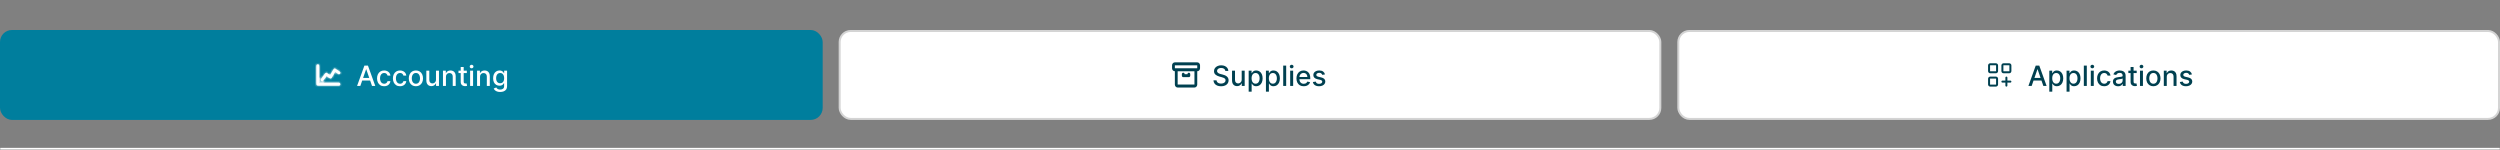 <svg width="1251" height="75" viewBox="0 0 1251 75" fill="none" xmlns="http://www.w3.org/2000/svg">
<rect x="0" y="0" width="1251" height="75" fill="#808080" stroke="none"/>
<g id="Tabs">
<mask id="path-1-inside-1_5453_11166" fill="white">
<path d="M0 0H1251V75H0V0Z"/>
</mask>
<path d="M1251 74H0V76H1251V74Z" fill="white" mask="url(#path-1-inside-1_5453_11166)"/>
<g id="nav-item">
<rect y="15" width="411.667" height="45" rx="6" fill="#007E9D"/>
<g id="chart-outline">
<g id="Vector">
<mask id="path-4-inside-2_5453_11166" fill="white">
<path d="M169.628 42.833H159.039C158.852 42.833 158.673 42.758 158.54 42.625C158.408 42.492 158.333 42.311 158.333 42.122V32.878C158.333 32.689 158.408 32.508 158.54 32.375C158.673 32.242 158.852 32.167 159.039 32.167C159.227 32.167 159.406 32.242 159.539 32.375C159.671 32.508 159.745 32.689 159.745 32.878V41.411H169.628C169.815 41.411 169.994 41.486 170.127 41.619C170.259 41.753 170.333 41.934 170.333 42.122C170.333 42.311 170.259 42.492 170.127 42.625C169.994 42.758 169.815 42.833 169.628 42.833Z"/>
<path d="M161.157 40.7C161.026 40.7 160.897 40.663 160.786 40.594C160.674 40.524 160.584 40.425 160.526 40.307C160.467 40.189 160.442 40.057 160.454 39.925C160.466 39.794 160.514 39.668 160.592 39.562L162.71 36.718C162.818 36.572 162.978 36.474 163.156 36.444C163.333 36.413 163.516 36.452 163.666 36.553L165.168 37.561L166.905 34.646C166.954 34.563 167.019 34.492 167.097 34.435C167.174 34.379 167.262 34.339 167.355 34.318C167.449 34.297 167.545 34.295 167.639 34.313C167.733 34.33 167.822 34.367 167.902 34.42L170.019 35.842C170.096 35.894 170.163 35.961 170.214 36.038C170.266 36.116 170.302 36.203 170.32 36.295C170.338 36.386 170.338 36.481 170.32 36.572C170.302 36.664 170.266 36.751 170.215 36.829C170.163 36.906 170.097 36.973 170.02 37.025C169.943 37.077 169.857 37.113 169.766 37.132C169.675 37.15 169.581 37.15 169.49 37.132C169.399 37.114 169.313 37.078 169.236 37.026L167.734 36.017L165.997 38.933C165.948 39.015 165.883 39.087 165.805 39.143C165.728 39.2 165.64 39.239 165.547 39.261C165.454 39.282 165.357 39.283 165.263 39.266C165.169 39.248 165.08 39.212 165.001 39.158L163.438 38.109L161.722 40.416C161.656 40.504 161.571 40.576 161.473 40.625C161.375 40.674 161.267 40.7 161.157 40.7Z"/>
</mask>
<path d="M169.628 42.833H159.039C158.852 42.833 158.673 42.758 158.54 42.625C158.408 42.492 158.333 42.311 158.333 42.122V32.878C158.333 32.689 158.408 32.508 158.54 32.375C158.673 32.242 158.852 32.167 159.039 32.167C159.227 32.167 159.406 32.242 159.539 32.375C159.671 32.508 159.745 32.689 159.745 32.878V41.411H169.628C169.815 41.411 169.994 41.486 170.127 41.619C170.259 41.753 170.333 41.934 170.333 42.122C170.333 42.311 170.259 42.492 170.127 42.625C169.994 42.758 169.815 42.833 169.628 42.833Z" fill="white"/>
<path d="M161.157 40.7C161.026 40.7 160.897 40.663 160.786 40.594C160.674 40.524 160.584 40.425 160.526 40.307C160.467 40.189 160.442 40.057 160.454 39.925C160.466 39.794 160.514 39.668 160.592 39.562L162.71 36.718C162.818 36.572 162.978 36.474 163.156 36.444C163.333 36.413 163.516 36.452 163.666 36.553L165.168 37.561L166.905 34.646C166.954 34.563 167.019 34.492 167.097 34.435C167.174 34.379 167.262 34.339 167.355 34.318C167.449 34.297 167.545 34.295 167.639 34.313C167.733 34.33 167.822 34.367 167.902 34.42L170.019 35.842C170.096 35.894 170.163 35.961 170.214 36.038C170.266 36.116 170.302 36.203 170.32 36.295C170.338 36.386 170.338 36.481 170.32 36.572C170.302 36.664 170.266 36.751 170.215 36.829C170.163 36.906 170.097 36.973 170.02 37.025C169.943 37.077 169.857 37.113 169.766 37.132C169.675 37.15 169.581 37.15 169.49 37.132C169.399 37.114 169.313 37.078 169.236 37.026L167.734 36.017L165.997 38.933C165.948 39.015 165.883 39.087 165.805 39.143C165.728 39.2 165.64 39.239 165.547 39.261C165.454 39.282 165.357 39.283 165.263 39.266C165.169 39.248 165.08 39.212 165.001 39.158L163.438 38.109L161.722 40.416C161.656 40.504 161.571 40.576 161.473 40.625C161.375 40.674 161.267 40.7 161.157 40.7Z" fill="white"/>
<path d="M169.628 42.833H159.039C158.852 42.833 158.673 42.758 158.54 42.625C158.408 42.492 158.333 42.311 158.333 42.122V32.878C158.333 32.689 158.408 32.508 158.54 32.375C158.673 32.242 158.852 32.167 159.039 32.167C159.227 32.167 159.406 32.242 159.539 32.375C159.671 32.508 159.745 32.689 159.745 32.878V41.411H169.628C169.815 41.411 169.994 41.486 170.127 41.619C170.259 41.753 170.333 41.934 170.333 42.122C170.333 42.311 170.259 42.492 170.127 42.625C169.994 42.758 169.815 42.833 169.628 42.833Z" stroke="white" stroke-width="2" mask="url(#path-4-inside-2_5453_11166)"/>
<path d="M161.157 40.7C161.026 40.7 160.897 40.663 160.786 40.594C160.674 40.524 160.584 40.425 160.526 40.307C160.467 40.189 160.442 40.057 160.454 39.925C160.466 39.794 160.514 39.668 160.592 39.562L162.71 36.718C162.818 36.572 162.978 36.474 163.156 36.444C163.333 36.413 163.516 36.452 163.666 36.553L165.168 37.561L166.905 34.646C166.954 34.563 167.019 34.492 167.097 34.435C167.174 34.379 167.262 34.339 167.355 34.318C167.449 34.297 167.545 34.295 167.639 34.313C167.733 34.33 167.822 34.367 167.902 34.42L170.019 35.842C170.096 35.894 170.163 35.961 170.214 36.038C170.266 36.116 170.302 36.203 170.32 36.295C170.338 36.386 170.338 36.481 170.32 36.572C170.302 36.664 170.266 36.751 170.215 36.829C170.163 36.906 170.097 36.973 170.02 37.025C169.943 37.077 169.857 37.113 169.766 37.132C169.675 37.15 169.581 37.15 169.49 37.132C169.399 37.114 169.313 37.078 169.236 37.026L167.734 36.017L165.997 38.933C165.948 39.015 165.883 39.087 165.805 39.143C165.728 39.2 165.64 39.239 165.547 39.261C165.454 39.282 165.357 39.283 165.263 39.266C165.169 39.248 165.08 39.212 165.001 39.158L163.438 38.109L161.722 40.416C161.656 40.504 161.571 40.576 161.473 40.625C161.375 40.674 161.267 40.7 161.157 40.7Z" stroke="white" stroke-width="2" mask="url(#path-4-inside-2_5453_11166)"/>
</g>
</g>
<path id="Text" d="M180.312 43H178.682L182.346 32.818H184.12L187.784 43H186.154L183.275 34.668H183.196L180.312 43ZM180.586 39.013H185.875V40.305H180.586V39.013ZM192.229 43.154C191.49 43.154 190.854 42.987 190.32 42.652C189.79 42.314 189.382 41.848 189.097 41.255C188.812 40.662 188.669 39.982 188.669 39.217C188.669 38.441 188.815 37.757 189.107 37.163C189.399 36.567 189.81 36.101 190.34 35.766C190.87 35.432 191.495 35.264 192.214 35.264C192.794 35.264 193.311 35.372 193.765 35.587C194.219 35.8 194.586 36.098 194.864 36.482C195.146 36.867 195.313 37.316 195.366 37.83H193.919C193.84 37.472 193.658 37.163 193.373 36.905C193.091 36.646 192.713 36.517 192.239 36.517C191.825 36.517 191.462 36.626 191.15 36.845C190.842 37.061 190.602 37.369 190.429 37.77C190.257 38.168 190.171 38.638 190.171 39.182C190.171 39.739 190.255 40.219 190.424 40.624C190.593 41.028 190.832 41.341 191.14 41.563C191.452 41.785 191.818 41.896 192.239 41.896C192.521 41.896 192.776 41.845 193.005 41.742C193.237 41.636 193.431 41.485 193.586 41.29C193.745 41.094 193.856 40.859 193.919 40.584H195.366C195.313 41.078 195.152 41.519 194.884 41.906C194.615 42.294 194.256 42.599 193.805 42.821C193.358 43.043 192.832 43.154 192.229 43.154ZM200.172 43.154C199.433 43.154 198.797 42.987 198.263 42.652C197.733 42.314 197.325 41.848 197.04 41.255C196.755 40.662 196.613 39.982 196.613 39.217C196.613 38.441 196.759 37.757 197.05 37.163C197.342 36.567 197.753 36.101 198.283 35.766C198.814 35.432 199.438 35.264 200.158 35.264C200.738 35.264 201.255 35.372 201.709 35.587C202.163 35.8 202.529 36.098 202.807 36.482C203.089 36.867 203.256 37.316 203.31 37.83H201.863C201.783 37.472 201.601 37.163 201.316 36.905C201.034 36.646 200.656 36.517 200.182 36.517C199.768 36.517 199.405 36.626 199.094 36.845C198.785 37.061 198.545 37.369 198.373 37.77C198.2 38.168 198.114 38.638 198.114 39.182C198.114 39.739 198.199 40.219 198.368 40.624C198.537 41.028 198.775 41.341 199.084 41.563C199.395 41.785 199.761 41.896 200.182 41.896C200.464 41.896 200.719 41.845 200.948 41.742C201.18 41.636 201.374 41.485 201.53 41.29C201.689 41.094 201.8 40.859 201.863 40.584H203.31C203.256 41.078 203.096 41.519 202.827 41.906C202.559 42.294 202.199 42.599 201.748 42.821C201.301 43.043 200.776 43.154 200.172 43.154ZM208.116 43.154C207.4 43.154 206.775 42.99 206.242 42.662C205.708 42.334 205.294 41.875 204.999 41.285C204.704 40.695 204.556 40.005 204.556 39.217C204.556 38.425 204.704 37.732 204.999 37.139C205.294 36.545 205.708 36.084 206.242 35.756C206.775 35.428 207.4 35.264 208.116 35.264C208.832 35.264 209.456 35.428 209.99 35.756C210.524 36.084 210.938 36.545 211.233 37.139C211.528 37.732 211.675 38.425 211.675 39.217C211.675 40.005 211.528 40.695 211.233 41.285C210.938 41.875 210.524 42.334 209.99 42.662C209.456 42.99 208.832 43.154 208.116 43.154ZM208.121 41.906C208.585 41.906 208.969 41.784 209.274 41.538C209.579 41.293 209.804 40.967 209.95 40.559C210.099 40.151 210.174 39.702 210.174 39.212C210.174 38.724 210.099 38.277 209.95 37.869C209.804 37.458 209.579 37.129 209.274 36.88C208.969 36.631 208.585 36.507 208.121 36.507C207.653 36.507 207.266 36.631 206.957 36.88C206.653 37.129 206.425 37.458 206.276 37.869C206.13 38.277 206.058 38.724 206.058 39.212C206.058 39.702 206.13 40.151 206.276 40.559C206.425 40.967 206.653 41.293 206.957 41.538C207.266 41.784 207.653 41.906 208.121 41.906ZM218.172 39.833V35.364H219.664V43H218.202V41.678H218.122C217.947 42.085 217.665 42.425 217.277 42.697C216.893 42.965 216.414 43.099 215.84 43.099C215.35 43.099 214.916 42.992 214.538 42.776C214.163 42.557 213.868 42.234 213.653 41.807C213.441 41.379 213.335 40.851 213.335 40.221V35.364H214.821V40.042C214.821 40.562 214.965 40.977 215.254 41.285C215.542 41.593 215.917 41.747 216.377 41.747C216.656 41.747 216.933 41.678 217.208 41.538C217.486 41.399 217.716 41.189 217.899 40.907C218.084 40.625 218.175 40.267 218.172 39.833ZM223.147 38.466V43H221.661V35.364H223.088V36.606H223.182C223.358 36.202 223.633 35.877 224.008 35.632C224.385 35.387 224.861 35.264 225.434 35.264C225.955 35.264 226.41 35.374 226.802 35.592C227.193 35.808 227.496 36.129 227.711 36.557C227.927 36.984 228.034 37.513 228.034 38.143V43H226.548V38.322C226.548 37.768 226.404 37.336 226.115 37.024C225.827 36.709 225.431 36.552 224.927 36.552C224.583 36.552 224.276 36.626 224.008 36.776C223.742 36.925 223.532 37.144 223.376 37.432C223.224 37.717 223.147 38.062 223.147 38.466ZM233.593 35.364V36.557H229.422V35.364H233.593ZM230.54 33.534H232.027V40.758C232.027 41.046 232.07 41.263 232.156 41.409C232.242 41.552 232.353 41.649 232.489 41.702C232.628 41.752 232.779 41.777 232.941 41.777C233.061 41.777 233.165 41.769 233.255 41.752C233.344 41.736 233.414 41.722 233.463 41.712L233.732 42.94C233.646 42.974 233.523 43.007 233.364 43.04C233.205 43.076 233.006 43.096 232.767 43.099C232.376 43.106 232.012 43.036 231.674 42.891C231.336 42.745 231.062 42.519 230.853 42.215C230.645 41.91 230.54 41.527 230.54 41.066V33.534ZM235.237 43V35.364H236.724V43H235.237ZM235.988 34.185C235.729 34.185 235.507 34.099 235.322 33.927C235.139 33.751 235.048 33.542 235.048 33.3C235.048 33.055 235.139 32.846 235.322 32.674C235.507 32.498 235.729 32.41 235.988 32.41C236.246 32.41 236.467 32.498 236.649 32.674C236.835 32.846 236.927 33.055 236.927 33.3C236.927 33.542 236.835 33.751 236.649 33.927C236.467 34.099 236.246 34.185 235.988 34.185ZM240.21 38.466V43H238.723V35.364H240.15V36.606H240.245C240.42 36.202 240.695 35.877 241.07 35.632C241.448 35.387 241.923 35.264 242.497 35.264C243.017 35.264 243.473 35.374 243.864 35.592C244.255 35.808 244.558 36.129 244.774 36.557C244.989 36.984 245.097 37.513 245.097 38.143V43H243.61V38.322C243.61 37.768 243.466 37.336 243.178 37.024C242.89 36.709 242.494 36.552 241.99 36.552C241.645 36.552 241.338 36.626 241.07 36.776C240.805 36.925 240.594 37.144 240.439 37.432C240.286 37.717 240.21 38.062 240.21 38.466ZM250.292 46.023C249.686 46.023 249.164 45.943 248.726 45.784C248.292 45.625 247.937 45.414 247.662 45.153C247.387 44.891 247.182 44.604 247.046 44.293L248.324 43.766C248.413 43.911 248.532 44.066 248.682 44.228C248.834 44.394 249.039 44.535 249.298 44.651C249.56 44.767 249.896 44.825 250.307 44.825C250.871 44.825 251.336 44.687 251.704 44.412C252.072 44.14 252.256 43.706 252.256 43.109V41.608H252.162C252.072 41.77 251.943 41.951 251.774 42.15C251.608 42.349 251.379 42.521 251.088 42.667C250.796 42.813 250.417 42.886 249.949 42.886C249.346 42.886 248.802 42.745 248.319 42.463C247.838 42.178 247.457 41.759 247.175 41.205C246.897 40.648 246.758 39.964 246.758 39.152C246.758 38.34 246.895 37.644 247.17 37.064C247.449 36.484 247.83 36.04 248.314 35.731C248.798 35.42 249.346 35.264 249.959 35.264C250.433 35.264 250.816 35.344 251.108 35.503C251.399 35.659 251.626 35.841 251.789 36.05C251.954 36.258 252.082 36.443 252.172 36.602H252.281V35.364H253.738V43.169C253.738 43.825 253.585 44.364 253.28 44.785C252.975 45.206 252.563 45.517 252.042 45.719C251.525 45.922 250.942 46.023 250.292 46.023ZM250.277 41.653C250.705 41.653 251.066 41.553 251.361 41.354C251.659 41.152 251.885 40.864 252.037 40.489C252.193 40.111 252.271 39.659 252.271 39.132C252.271 38.618 252.195 38.166 252.042 37.775C251.89 37.384 251.666 37.079 251.371 36.86C251.076 36.638 250.712 36.527 250.277 36.527C249.83 36.527 249.457 36.643 249.159 36.875C248.86 37.104 248.635 37.415 248.483 37.81C248.333 38.204 248.259 38.645 248.259 39.132C248.259 39.633 248.335 40.072 248.488 40.45C248.64 40.827 248.865 41.122 249.164 41.334C249.465 41.547 249.837 41.653 250.277 41.653Z" fill="white"/>
</g>
<g id="nav-item_2">
<rect x="420.167" y="15.5" width="410.667" height="44" rx="5.5" fill="white"/>
<rect x="420.167" y="15.5" width="410.667" height="44" rx="5.5" stroke="#D4D4D4"/>
<g id="Vector_2">
<path d="M599.1 31.2H587.9C587.529 31.2 587.173 31.356 586.91 31.634C586.647 31.912 586.5 32.289 586.5 32.682V34.165C586.5 34.558 586.647 34.935 586.91 35.213C587.173 35.491 587.529 35.647 587.9 35.647V42.318C587.9 42.711 588.047 43.088 588.31 43.366C588.573 43.644 588.929 43.8 589.3 43.8H597.7C598.071 43.8 598.427 43.644 598.69 43.366C598.952 43.088 599.1 42.711 599.1 42.318V35.647C599.471 35.647 599.827 35.491 600.09 35.213C600.352 34.935 600.5 34.558 600.5 34.165V32.682C600.5 32.289 600.352 31.912 600.09 31.634C599.827 31.356 599.471 31.2 599.1 31.2ZM597.7 42.318H589.3V35.647H597.7V42.318ZM587.9 34.165V32.682H599.1V34.165H587.9Z" fill="#004050"/>
<path d="M592.1 38.612H594.9C595.086 38.612 595.264 38.534 595.395 38.395C595.526 38.256 595.6 38.067 595.6 37.871V37.129C595.6 36.933 595.526 36.744 595.395 36.605C595.264 36.466 595.086 36.388 594.9 36.388C594.714 36.388 594.536 36.466 594.405 36.605C594.274 36.744 594.2 36.933 594.2 37.129H592.8C592.8 36.933 592.726 36.744 592.595 36.605C592.464 36.466 592.286 36.388 592.1 36.388C591.914 36.388 591.736 36.466 591.605 36.605C591.474 36.744 591.4 36.933 591.4 37.129V37.871C591.4 38.067 591.474 38.256 591.605 38.395C591.736 38.534 591.914 38.612 592.1 38.612Z" fill="#004050"/>
</g>
<path id="Text_2" d="M613.172 35.493C613.119 35.022 612.9 34.658 612.516 34.399C612.131 34.137 611.647 34.006 611.064 34.006C610.646 34.006 610.285 34.073 609.98 34.205C609.675 34.334 609.438 34.514 609.269 34.742C609.103 34.968 609.021 35.224 609.021 35.513C609.021 35.755 609.077 35.964 609.19 36.139C609.306 36.315 609.456 36.462 609.642 36.582C609.831 36.698 610.033 36.795 610.249 36.875C610.464 36.951 610.671 37.014 610.87 37.064L611.864 37.322C612.189 37.402 612.522 37.51 612.864 37.646C613.205 37.782 613.522 37.961 613.813 38.182C614.105 38.405 614.34 38.68 614.519 39.008C614.701 39.336 614.793 39.729 614.793 40.186C614.793 40.763 614.643 41.275 614.345 41.722C614.05 42.17 613.621 42.523 613.058 42.781C612.497 43.04 611.82 43.169 611.024 43.169C610.262 43.169 609.602 43.048 609.045 42.806C608.489 42.564 608.053 42.221 607.738 41.777C607.423 41.33 607.249 40.799 607.216 40.186H608.757C608.787 40.554 608.906 40.861 609.115 41.106C609.327 41.348 609.597 41.528 609.925 41.648C610.257 41.764 610.62 41.822 611.014 41.822C611.448 41.822 611.835 41.754 612.173 41.618C612.514 41.479 612.782 41.286 612.978 41.041C613.174 40.793 613.271 40.503 613.271 40.171C613.271 39.87 613.185 39.623 613.013 39.43C612.844 39.238 612.613 39.079 612.322 38.953C612.033 38.827 611.707 38.716 611.342 38.62L610.139 38.292C609.324 38.07 608.678 37.743 608.2 37.312C607.726 36.882 607.489 36.312 607.489 35.602C607.489 35.016 607.648 34.504 607.967 34.066C608.285 33.629 608.716 33.289 609.259 33.047C609.803 32.802 610.416 32.679 611.099 32.679C611.788 32.679 612.396 32.8 612.923 33.042C613.454 33.284 613.871 33.617 614.176 34.041C614.481 34.462 614.64 34.946 614.653 35.493H613.172ZM621.346 39.833V35.364H622.838V43H621.376V41.678H621.297C621.121 42.085 620.839 42.425 620.452 42.697C620.067 42.965 619.588 43.099 619.015 43.099C618.524 43.099 618.09 42.992 617.712 42.776C617.338 42.557 617.043 42.234 616.827 41.807C616.615 41.379 616.509 40.851 616.509 40.221V35.364H617.996V40.042C617.996 40.562 618.14 40.977 618.428 41.285C618.716 41.593 619.091 41.747 619.552 41.747C619.83 41.747 620.107 41.678 620.382 41.538C620.66 41.399 620.891 41.189 621.073 40.907C621.259 40.625 621.35 40.267 621.346 39.833ZM624.835 45.864V35.364H626.287V36.602H626.411C626.497 36.443 626.622 36.258 626.784 36.05C626.946 35.841 627.172 35.659 627.46 35.503C627.749 35.344 628.13 35.264 628.604 35.264C629.22 35.264 629.77 35.42 630.254 35.731C630.738 36.043 631.118 36.492 631.393 37.079C631.671 37.666 631.81 38.371 631.81 39.197C631.81 40.022 631.673 40.73 631.398 41.32C631.123 41.906 630.745 42.359 630.264 42.677C629.784 42.992 629.235 43.149 628.619 43.149C628.155 43.149 627.775 43.071 627.48 42.916C627.188 42.76 626.96 42.577 626.794 42.369C626.628 42.16 626.501 41.974 626.411 41.812H626.322V45.864H624.835ZM626.292 39.182C626.292 39.719 626.37 40.189 626.526 40.594C626.681 40.998 626.907 41.315 627.202 41.543C627.497 41.769 627.858 41.881 628.286 41.881C628.73 41.881 629.101 41.764 629.399 41.528C629.697 41.29 629.923 40.967 630.075 40.559C630.231 40.151 630.309 39.692 630.309 39.182C630.309 38.678 630.233 38.226 630.08 37.825C629.931 37.423 629.706 37.107 629.404 36.875C629.106 36.643 628.733 36.527 628.286 36.527C627.855 36.527 627.49 36.638 627.192 36.86C626.897 37.082 626.673 37.392 626.521 37.79C626.368 38.188 626.292 38.651 626.292 39.182ZM633.476 45.864V35.364H634.928V36.602H635.052C635.138 36.443 635.262 36.258 635.425 36.05C635.587 35.841 635.813 35.659 636.101 35.503C636.389 35.344 636.77 35.264 637.244 35.264C637.861 35.264 638.411 35.42 638.895 35.731C639.379 36.043 639.758 36.492 640.033 37.079C640.312 37.666 640.451 38.371 640.451 39.197C640.451 40.022 640.313 40.73 640.038 41.32C639.763 41.906 639.385 42.359 638.905 42.677C638.424 42.992 637.876 43.149 637.259 43.149C636.795 43.149 636.416 43.071 636.121 42.916C635.829 42.76 635.6 42.577 635.435 42.369C635.269 42.16 635.141 41.974 635.052 41.812H634.962V45.864H633.476ZM634.933 39.182C634.933 39.719 635.01 40.189 635.166 40.594C635.322 40.998 635.547 41.315 635.842 41.543C636.137 41.769 636.499 41.881 636.926 41.881C637.37 41.881 637.741 41.764 638.04 41.528C638.338 41.29 638.563 40.967 638.716 40.559C638.872 40.151 638.95 39.692 638.95 39.182C638.95 38.678 638.873 38.226 638.721 37.825C638.572 37.423 638.346 37.107 638.045 36.875C637.746 36.643 637.374 36.527 636.926 36.527C636.495 36.527 636.131 36.638 635.832 36.86C635.537 37.082 635.314 37.392 635.161 37.79C635.009 38.188 634.933 38.651 634.933 39.182ZM643.603 32.818V43H642.116V32.818H643.603ZM645.603 43V35.364H647.089V43H645.603ZM646.354 34.185C646.095 34.185 645.873 34.099 645.687 33.927C645.505 33.751 645.414 33.542 645.414 33.3C645.414 33.055 645.505 32.846 645.687 32.674C645.873 32.498 646.095 32.41 646.354 32.41C646.612 32.41 646.832 32.498 647.015 32.674C647.2 32.846 647.293 33.055 647.293 33.3C647.293 33.542 647.2 33.751 647.015 33.927C646.832 34.099 646.612 34.185 646.354 34.185ZM652.38 43.154C651.628 43.154 650.98 42.993 650.436 42.672C649.896 42.347 649.479 41.891 649.184 41.305C648.892 40.715 648.746 40.024 648.746 39.231C648.746 38.449 648.892 37.76 649.184 37.163C649.479 36.567 649.89 36.101 650.417 35.766C650.947 35.432 651.567 35.264 652.276 35.264C652.707 35.264 653.124 35.336 653.529 35.478C653.933 35.62 654.296 35.844 654.618 36.149C654.939 36.454 655.193 36.85 655.378 37.337C655.564 37.821 655.657 38.41 655.657 39.102V39.629H649.586V38.516H654.2C654.2 38.124 654.12 37.778 653.961 37.477C653.802 37.172 653.578 36.931 653.29 36.756C653.005 36.58 652.67 36.492 652.286 36.492C651.868 36.492 651.504 36.595 651.192 36.8C650.884 37.003 650.645 37.268 650.476 37.596C650.31 37.921 650.228 38.274 650.228 38.655V39.525C650.228 40.035 650.317 40.469 650.496 40.827C650.678 41.185 650.932 41.459 651.257 41.648C651.582 41.833 651.961 41.926 652.395 41.926C652.677 41.926 652.934 41.886 653.166 41.807C653.398 41.724 653.598 41.601 653.767 41.439C653.936 41.276 654.066 41.076 654.155 40.837L655.562 41.091C655.449 41.505 655.247 41.868 654.956 42.18C654.667 42.488 654.304 42.728 653.867 42.901C653.433 43.07 652.937 43.154 652.38 43.154ZM663.028 37.228L661.681 37.467C661.625 37.294 661.535 37.13 661.412 36.974C661.293 36.819 661.131 36.691 660.925 36.592C660.72 36.492 660.463 36.443 660.155 36.443C659.734 36.443 659.382 36.537 659.101 36.726C658.819 36.911 658.678 37.152 658.678 37.447C658.678 37.702 658.773 37.907 658.961 38.063C659.15 38.219 659.455 38.347 659.876 38.446L661.089 38.724C661.792 38.887 662.316 39.137 662.66 39.475C663.005 39.813 663.177 40.252 663.177 40.793C663.177 41.25 663.045 41.658 662.78 42.016C662.518 42.37 662.152 42.649 661.681 42.851C661.214 43.053 660.672 43.154 660.055 43.154C659.2 43.154 658.502 42.972 657.962 42.607C657.422 42.239 657.09 41.717 656.968 41.041L658.405 40.822C658.494 41.197 658.678 41.48 658.956 41.673C659.235 41.861 659.598 41.956 660.045 41.956C660.532 41.956 660.922 41.855 661.214 41.653C661.505 41.447 661.651 41.197 661.651 40.902C661.651 40.663 661.562 40.463 661.383 40.3C661.207 40.138 660.937 40.015 660.572 39.932L659.28 39.649C658.567 39.487 658.04 39.228 657.699 38.874C657.361 38.519 657.192 38.07 657.192 37.526C657.192 37.075 657.318 36.681 657.569 36.343C657.821 36.005 658.169 35.742 658.613 35.553C659.058 35.36 659.566 35.264 660.14 35.264C660.965 35.264 661.615 35.443 662.089 35.801C662.563 36.156 662.876 36.631 663.028 37.228Z" fill="#004050"/>
</g>
<g id="nav-item_3">
<rect x="839.833" y="15.5" width="410.667" height="44" rx="5.5" fill="white"/>
<rect x="839.833" y="15.5" width="410.667" height="44" rx="5.5" stroke="#D4D4D4"/>
<g id="grid-plus-outline">
<path id="Vector_3" d="M1002 40.833H1006M1004 42.833V38.833M995.905 32.167H998.762C999.078 32.167 999.333 32.422 999.333 32.738V35.595C999.333 35.911 999.078 36.167 998.762 36.167H995.905C995.589 36.167 995.333 35.911 995.333 35.595V32.738C995.333 32.422 995.589 32.167 995.905 32.167ZM1002.57 32.167H1005.43C1005.74 32.167 1006 32.422 1006 32.738V35.595C1006 35.911 1005.74 36.167 1005.43 36.167H1002.57C1002.26 36.167 1002 35.911 1002 35.595V32.738C1002 32.422 1002.26 32.167 1002.57 32.167ZM995.905 38.833H998.762C999.078 38.833 999.333 39.089 999.333 39.405V42.262C999.333 42.578 999.078 42.833 998.762 42.833H995.905C995.589 42.833 995.333 42.578 995.333 42.262V39.405C995.333 39.089 995.589 38.833 995.905 38.833Z" stroke="#004050" stroke-linecap="round" stroke-linejoin="round"/>
</g>
<path id="Text_3" d="M1016.65 43H1015.02L1018.68 32.818H1020.45L1024.12 43H1022.49L1019.61 34.668H1019.53L1016.65 43ZM1016.92 39.013H1022.21V40.305H1016.92V39.013ZM1025.47 45.864V35.364H1026.92V36.602H1027.05C1027.13 36.443 1027.26 36.258 1027.42 36.05C1027.58 35.841 1027.81 35.659 1028.09 35.503C1028.38 35.344 1028.76 35.264 1029.24 35.264C1029.85 35.264 1030.4 35.42 1030.89 35.731C1031.37 36.043 1031.75 36.492 1032.03 37.079C1032.3 37.666 1032.44 38.371 1032.44 39.197C1032.44 40.022 1032.31 40.73 1032.03 41.32C1031.76 41.906 1031.38 42.359 1030.9 42.677C1030.42 42.992 1029.87 43.149 1029.25 43.149C1028.79 43.149 1028.41 43.071 1028.11 42.916C1027.82 42.76 1027.59 42.577 1027.43 42.369C1027.26 42.16 1027.13 41.974 1027.05 41.812H1026.96V45.864H1025.47ZM1026.93 39.182C1026.93 39.719 1027 40.189 1027.16 40.594C1027.32 40.998 1027.54 41.315 1027.84 41.543C1028.13 41.769 1028.49 41.881 1028.92 41.881C1029.36 41.881 1029.73 41.764 1030.03 41.528C1030.33 41.29 1030.56 40.967 1030.71 40.559C1030.86 40.151 1030.94 39.692 1030.94 39.182C1030.94 38.678 1030.87 38.226 1030.71 37.825C1030.56 37.423 1030.34 37.107 1030.04 36.875C1029.74 36.643 1029.37 36.527 1028.92 36.527C1028.49 36.527 1028.12 36.638 1027.83 36.86C1027.53 37.082 1027.31 37.392 1027.15 37.79C1027 38.188 1026.93 38.651 1026.93 39.182ZM1034.11 45.864V35.364H1035.56V36.602H1035.69C1035.77 36.443 1035.9 36.258 1036.06 36.05C1036.22 35.841 1036.45 35.659 1036.73 35.503C1037.02 35.344 1037.4 35.264 1037.88 35.264C1038.49 35.264 1039.04 35.42 1039.53 35.731C1040.01 36.043 1040.39 36.492 1040.67 37.079C1040.95 37.666 1041.08 38.371 1041.08 39.197C1041.08 40.022 1040.95 40.73 1040.67 41.32C1040.4 41.906 1040.02 42.359 1039.54 42.677C1039.06 42.992 1038.51 43.149 1037.89 43.149C1037.43 43.149 1037.05 43.071 1036.75 42.916C1036.46 42.76 1036.23 42.577 1036.07 42.369C1035.9 42.16 1035.78 41.974 1035.69 41.812H1035.6V45.864H1034.11ZM1035.57 39.182C1035.57 39.719 1035.64 40.189 1035.8 40.594C1035.96 40.998 1036.18 41.315 1036.48 41.543C1036.77 41.769 1037.13 41.881 1037.56 41.881C1038 41.881 1038.38 41.764 1038.67 41.528C1038.97 41.29 1039.2 40.967 1039.35 40.559C1039.51 40.151 1039.58 39.692 1039.58 39.182C1039.58 38.678 1039.51 38.226 1039.35 37.825C1039.21 37.423 1038.98 37.107 1038.68 36.875C1038.38 36.643 1038.01 36.527 1037.56 36.527C1037.13 36.527 1036.76 36.638 1036.47 36.86C1036.17 37.082 1035.95 37.392 1035.8 37.79C1035.64 38.188 1035.57 38.651 1035.57 39.182ZM1044.24 32.818V43H1042.75V32.818H1044.24ZM1046.24 43V35.364H1047.72V43H1046.24ZM1046.99 34.185C1046.73 34.185 1046.51 34.099 1046.32 33.927C1046.14 33.751 1046.05 33.542 1046.05 33.3C1046.05 33.055 1046.14 32.846 1046.32 32.674C1046.51 32.498 1046.73 32.41 1046.99 32.41C1047.25 32.41 1047.47 32.498 1047.65 32.674C1047.83 32.846 1047.93 33.055 1047.93 33.3C1047.93 33.542 1047.83 33.751 1047.65 33.927C1047.47 34.099 1047.25 34.185 1046.99 34.185ZM1052.94 43.154C1052.2 43.154 1051.56 42.987 1051.03 42.652C1050.5 42.314 1050.09 41.848 1049.81 41.255C1049.52 40.662 1049.38 39.982 1049.38 39.217C1049.38 38.441 1049.53 37.757 1049.82 37.163C1050.11 36.567 1050.52 36.101 1051.05 35.766C1051.58 35.432 1052.21 35.264 1052.92 35.264C1053.5 35.264 1054.02 35.372 1054.48 35.587C1054.93 35.8 1055.3 36.098 1055.57 36.482C1055.86 36.867 1056.02 37.316 1056.08 37.83H1054.63C1054.55 37.472 1054.37 37.163 1054.08 36.905C1053.8 36.646 1053.42 36.517 1052.95 36.517C1052.54 36.517 1052.17 36.626 1051.86 36.845C1051.55 37.061 1051.31 37.369 1051.14 37.77C1050.97 38.168 1050.88 38.638 1050.88 39.182C1050.88 39.739 1050.97 40.219 1051.13 40.624C1051.3 41.028 1051.54 41.341 1051.85 41.563C1052.16 41.785 1052.53 41.896 1052.95 41.896C1053.23 41.896 1053.49 41.845 1053.72 41.742C1053.95 41.636 1054.14 41.485 1054.3 41.29C1054.46 41.094 1054.57 40.859 1054.63 40.584H1056.08C1056.02 41.078 1055.86 41.519 1055.59 41.906C1055.33 42.294 1054.97 42.599 1054.52 42.821C1054.07 43.043 1053.54 43.154 1052.94 43.154ZM1059.89 43.169C1059.4 43.169 1058.97 43.08 1058.58 42.901C1058.18 42.718 1057.88 42.455 1057.65 42.11C1057.42 41.765 1057.31 41.343 1057.31 40.842C1057.31 40.411 1057.39 40.057 1057.56 39.778C1057.72 39.5 1057.95 39.28 1058.23 39.117C1058.51 38.955 1058.82 38.832 1059.17 38.749C1059.52 38.666 1059.88 38.603 1060.24 38.56C1060.69 38.507 1061.07 38.464 1061.35 38.431C1061.64 38.395 1061.84 38.337 1061.97 38.257C1062.1 38.178 1062.17 38.048 1062.17 37.869V37.834C1062.17 37.4 1062.04 37.064 1061.8 36.825C1061.56 36.587 1061.19 36.467 1060.71 36.467C1060.21 36.467 1059.82 36.578 1059.53 36.8C1059.25 37.019 1059.05 37.263 1058.94 37.531L1057.54 37.213C1057.71 36.749 1057.95 36.374 1058.27 36.09C1058.59 35.801 1058.96 35.592 1059.38 35.463C1059.79 35.331 1060.23 35.264 1060.69 35.264C1061 35.264 1061.32 35.301 1061.66 35.374C1062.01 35.443 1062.33 35.572 1062.63 35.761C1062.93 35.95 1063.18 36.22 1063.37 36.572C1063.56 36.92 1063.66 37.372 1063.66 37.929V43H1062.21V41.956H1062.15C1062.05 42.148 1061.91 42.337 1061.71 42.523C1061.52 42.708 1061.27 42.862 1060.97 42.985C1060.67 43.108 1060.31 43.169 1059.89 43.169ZM1060.21 41.976C1060.62 41.976 1060.97 41.895 1061.27 41.732C1061.56 41.57 1061.78 41.358 1061.94 41.096C1062.09 40.831 1062.17 40.547 1062.17 40.246V39.261C1062.12 39.314 1062.01 39.364 1061.86 39.41C1061.71 39.454 1061.54 39.492 1061.35 39.525C1061.16 39.555 1060.97 39.583 1060.79 39.609C1060.61 39.633 1060.45 39.653 1060.33 39.669C1060.04 39.706 1059.78 39.767 1059.54 39.853C1059.31 39.939 1059.12 40.063 1058.97 40.226C1058.83 40.385 1058.77 40.597 1058.77 40.862C1058.77 41.23 1058.9 41.508 1059.17 41.697C1059.44 41.883 1059.79 41.976 1060.21 41.976ZM1069.2 35.364V36.557H1065.03V35.364H1069.2ZM1066.15 33.534H1067.64V40.758C1067.64 41.046 1067.68 41.263 1067.76 41.409C1067.85 41.552 1067.96 41.649 1068.1 41.702C1068.24 41.752 1068.39 41.777 1068.55 41.777C1068.67 41.777 1068.77 41.769 1068.86 41.752C1068.95 41.736 1069.02 41.722 1069.07 41.712L1069.34 42.94C1069.25 42.974 1069.13 43.007 1068.97 43.04C1068.81 43.076 1068.61 43.096 1068.38 43.099C1067.99 43.106 1067.62 43.036 1067.28 42.891C1066.94 42.745 1066.67 42.519 1066.46 42.215C1066.25 41.91 1066.15 41.527 1066.15 41.066V33.534ZM1070.85 43V35.364H1072.33V43H1070.85ZM1071.6 34.185C1071.34 34.185 1071.12 34.099 1070.93 33.927C1070.75 33.751 1070.66 33.542 1070.66 33.3C1070.66 33.055 1070.75 32.846 1070.93 32.674C1071.12 32.498 1071.34 32.41 1071.6 32.41C1071.86 32.41 1072.08 32.498 1072.26 32.674C1072.44 32.846 1072.54 33.055 1072.54 33.3C1072.54 33.542 1072.44 33.751 1072.26 33.927C1072.08 34.099 1071.86 34.185 1071.6 34.185ZM1077.55 43.154C1076.83 43.154 1076.21 42.99 1075.67 42.662C1075.14 42.334 1074.73 41.875 1074.43 41.285C1074.14 40.695 1073.99 40.005 1073.99 39.217C1073.99 38.425 1074.14 37.732 1074.43 37.139C1074.73 36.545 1075.14 36.084 1075.67 35.756C1076.21 35.428 1076.83 35.264 1077.55 35.264C1078.26 35.264 1078.89 35.428 1079.42 35.756C1079.96 36.084 1080.37 36.545 1080.67 37.139C1080.96 37.732 1081.11 38.425 1081.11 39.217C1081.11 40.005 1080.96 40.695 1080.67 41.285C1080.37 41.875 1079.96 42.334 1079.42 42.662C1078.89 42.99 1078.26 43.154 1077.55 43.154ZM1077.55 41.906C1078.02 41.906 1078.4 41.784 1078.71 41.538C1079.01 41.293 1079.24 40.967 1079.38 40.559C1079.53 40.151 1079.61 39.702 1079.61 39.212C1079.61 38.724 1079.53 38.277 1079.38 37.869C1079.24 37.458 1079.01 37.129 1078.71 36.88C1078.4 36.631 1078.02 36.507 1077.55 36.507C1077.09 36.507 1076.7 36.631 1076.39 36.88C1076.09 37.129 1075.86 37.458 1075.71 37.869C1075.56 38.277 1075.49 38.724 1075.49 39.212C1075.49 39.702 1075.56 40.151 1075.71 40.559C1075.86 40.967 1076.09 41.293 1076.39 41.538C1076.7 41.784 1077.09 41.906 1077.55 41.906ZM1084.25 38.466V43H1082.77V35.364H1084.19V36.606H1084.29C1084.46 36.202 1084.74 35.877 1085.11 35.632C1085.49 35.387 1085.97 35.264 1086.54 35.264C1087.06 35.264 1087.52 35.374 1087.91 35.592C1088.3 35.808 1088.6 36.129 1088.82 36.557C1089.03 36.984 1089.14 37.513 1089.14 38.143V43H1087.65V38.322C1087.65 37.768 1087.51 37.336 1087.22 37.024C1086.93 36.709 1086.54 36.552 1086.03 36.552C1085.69 36.552 1085.38 36.626 1085.11 36.776C1084.85 36.925 1084.64 37.144 1084.48 37.432C1084.33 37.717 1084.25 38.062 1084.25 38.466ZM1096.86 37.228L1095.51 37.467C1095.45 37.294 1095.36 37.13 1095.24 36.974C1095.12 36.819 1094.96 36.691 1094.75 36.592C1094.55 36.492 1094.29 36.443 1093.98 36.443C1093.56 36.443 1093.21 36.537 1092.93 36.726C1092.65 36.911 1092.51 37.152 1092.51 37.447C1092.51 37.702 1092.6 37.907 1092.79 38.063C1092.98 38.219 1093.28 38.347 1093.71 38.446L1094.92 38.724C1095.62 38.887 1096.14 39.137 1096.49 39.475C1096.83 39.813 1097.01 40.252 1097.01 40.793C1097.01 41.25 1096.87 41.658 1096.61 42.016C1096.35 42.37 1095.98 42.649 1095.51 42.851C1095.04 43.053 1094.5 43.154 1093.88 43.154C1093.03 43.154 1092.33 42.972 1091.79 42.607C1091.25 42.239 1090.92 41.717 1090.8 41.041L1092.23 40.822C1092.32 41.197 1092.51 41.48 1092.79 41.673C1093.06 41.861 1093.43 41.956 1093.87 41.956C1094.36 41.956 1094.75 41.855 1095.04 41.653C1095.33 41.447 1095.48 41.197 1095.48 40.902C1095.48 40.663 1095.39 40.463 1095.21 40.3C1095.04 40.138 1094.77 40.015 1094.4 39.932L1093.11 39.649C1092.4 39.487 1091.87 39.228 1091.53 38.874C1091.19 38.519 1091.02 38.07 1091.02 37.526C1091.02 37.075 1091.15 36.681 1091.4 36.343C1091.65 36.005 1092 35.742 1092.44 35.553C1092.89 35.36 1093.4 35.264 1093.97 35.264C1094.79 35.264 1095.44 35.443 1095.92 35.801C1096.39 36.156 1096.7 36.631 1096.86 37.228Z" fill="#004050"/>
</g>
</g>
</svg>

